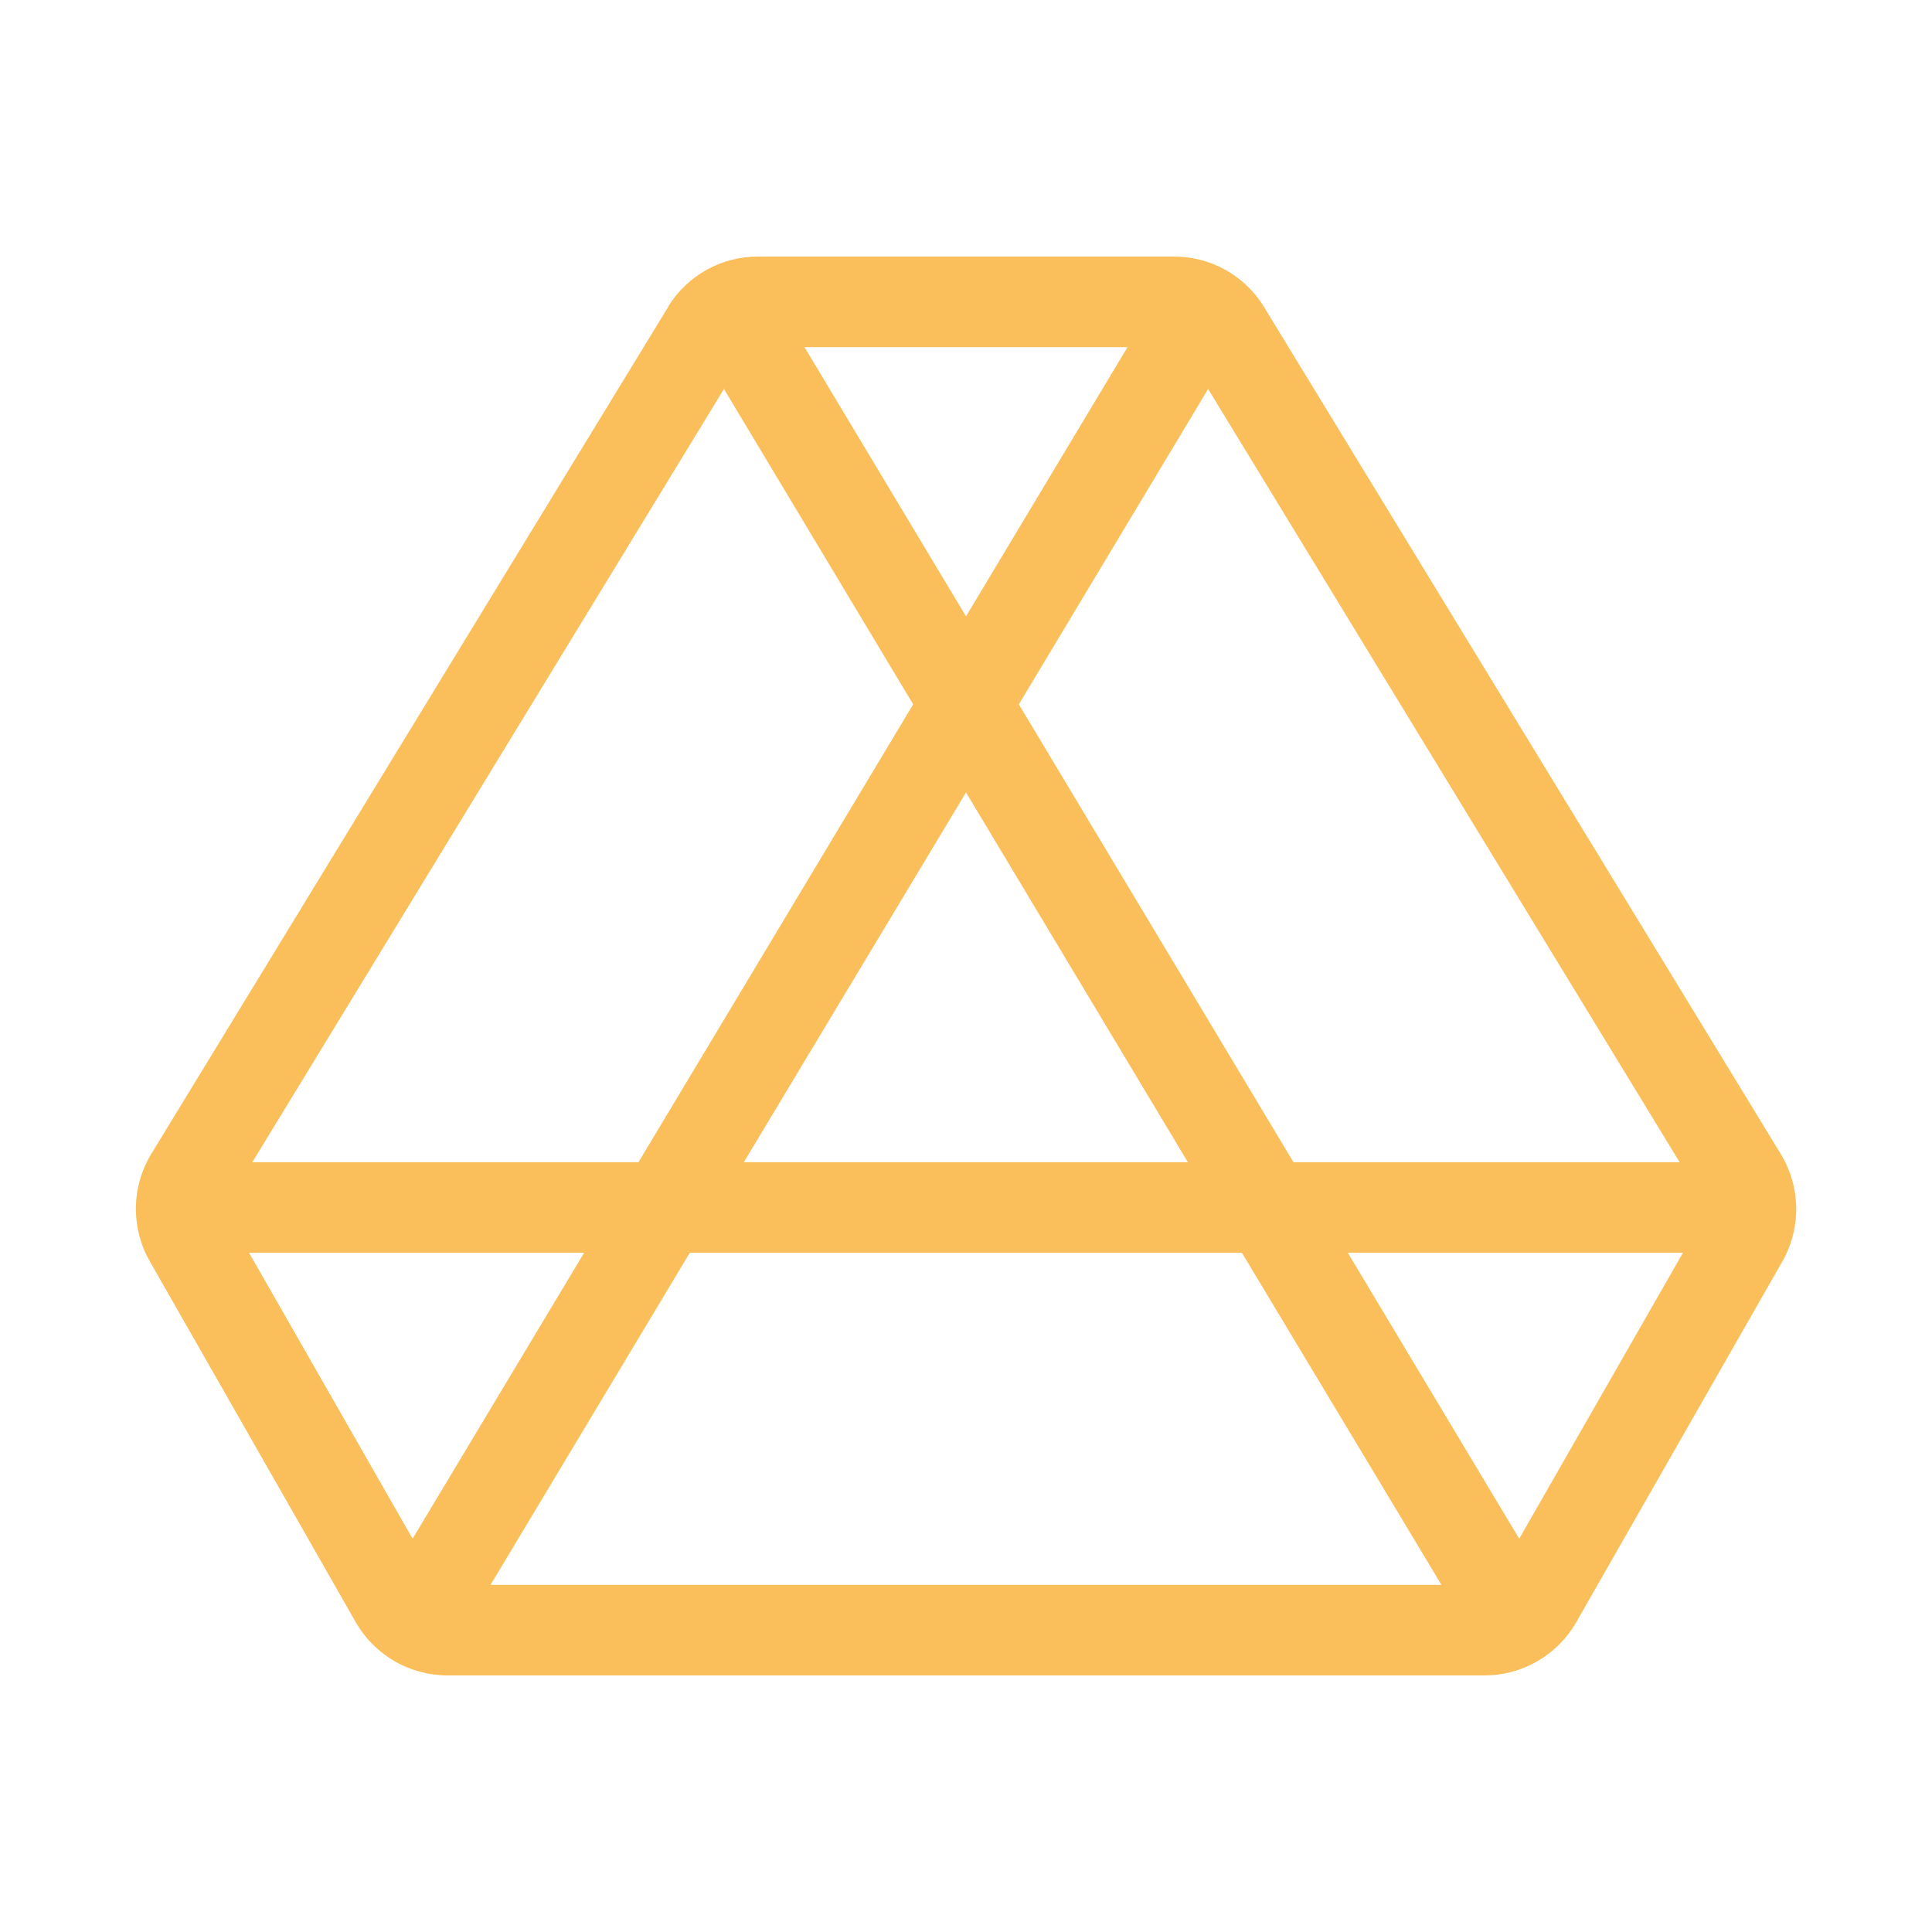 <svg xmlns="http://www.w3.org/2000/svg" width="32" height="32" viewBox="0 0 32 32" fill="none"><path d="M29.488 19.102L20.929 5.073C20.772 4.82 20.554 4.612 20.294 4.468C20.034 4.324 19.742 4.249 19.445 4.25H12.554C12.257 4.249 11.965 4.324 11.705 4.468C11.445 4.612 11.227 4.82 11.07 5.073V5.079L2.516 19.095C2.349 19.363 2.257 19.672 2.251 19.988C2.245 20.305 2.324 20.617 2.481 20.891L5.896 26.875C6.05 27.142 6.272 27.363 6.538 27.516C6.805 27.67 7.107 27.751 7.415 27.75H24.584C24.892 27.751 25.195 27.67 25.461 27.517C25.728 27.363 25.95 27.142 26.104 26.875L29.519 20.898C29.676 20.623 29.756 20.312 29.751 19.996C29.745 19.68 29.654 19.371 29.488 19.102ZM27.82 19.25H21.424L16.875 11.666L20.01 6.443L27.82 19.25ZM12.32 19.25L16 13.125L19.675 19.25H12.32ZM20.57 20.75L23.875 26.25H8.125L11.425 20.75H20.57ZM16 10.209L13.325 5.75H18.675L16 10.209ZM11.991 6.443L15.125 11.666L10.575 19.25H4.179L11.991 6.443ZM4.125 20.75H9.675L6.834 25.486L4.125 20.75ZM25.163 25.486L22.324 20.75H27.875L25.163 25.486Z" fill="#FABF5A"></path></svg>